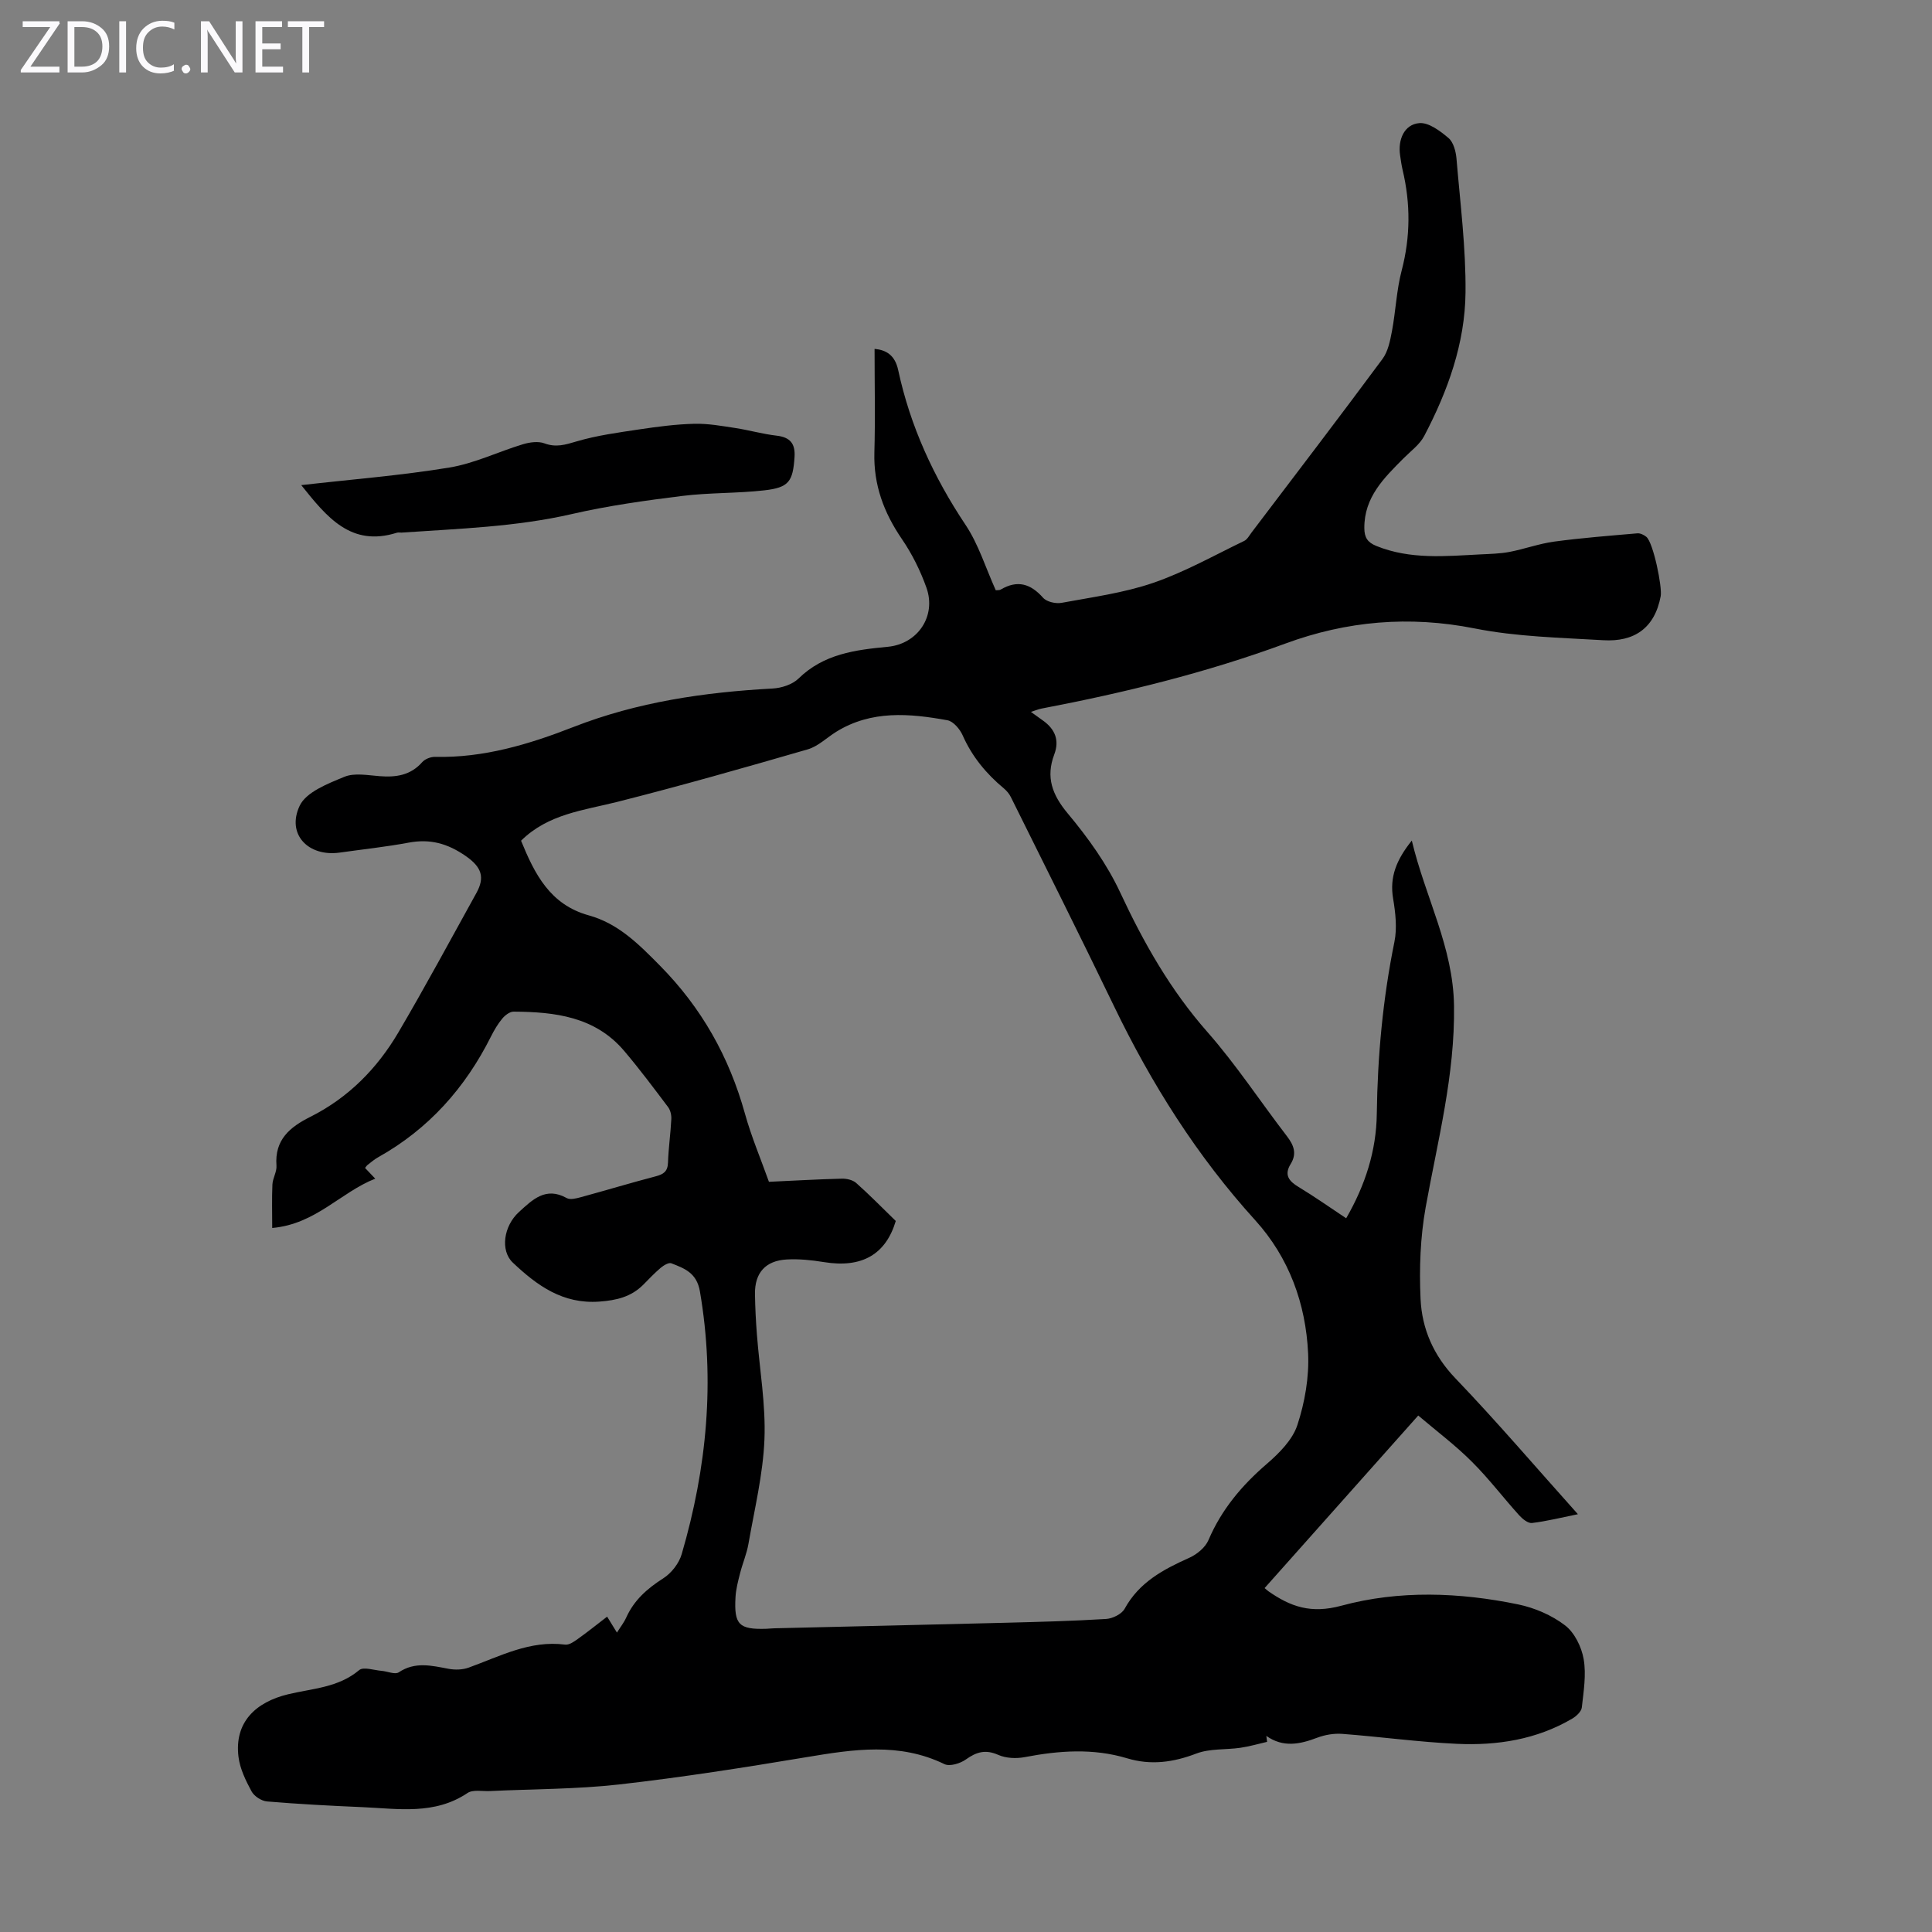 <svg enable-background="new 0 0 400 400" viewBox="0 0 400 400" xmlns="http://www.w3.org/2000/svg"><rect x="0" y="0" width="400" height="400" fill="#808080" stroke="none"/><g fill="#fbfafc"><path d="m12.4 4.8-6.1 9h6v1.2h-8v-.5l6.1-8.9h-5.7v-1.2h7.6v.4z"/><path d="m14 15v-10.6h3c1.6 0 2.9.5 4 1.4s1.6 2.2 1.6 3.8-.5 3-1.6 3.9-2.4 1.5-4 1.5zm1.4-9.4v8.2h1.6c1.3 0 2.4-.4 3.1-1.1s1.1-1.8 1.1-3.1-.4-2.3-1.2-3-1.8-1-3.1-1z"/><path d="m26.1 4.4v10.6h-1.4v-10.6z"/><path d="m36.1 14.6c-.8.4-1.8.6-2.9.6-1.5 0-2.7-.5-3.6-1.4s-1.4-2.2-1.4-3.8c0-1.7.5-3.1 1.5-4.1s2.3-1.6 3.9-1.6c1 0 1.8.1 2.5.4v1.4c-.8-.4-1.6-.6-2.5-.6-1.2 0-2.1.4-2.9 1.2s-1.1 1.8-1.1 3.2c0 1.3.3 2.3 1 3s1.6 1.1 2.7 1.1c1 0 2-.2 2.7-.7v1.3z"/><path d="m37.6 14.3c0-.2.1-.5.3-.6s.4-.3.6-.3c.3 0 .5.1.6.3s.3.4.3.6-.1.4-.3.6-.4.3-.6.3c-.3 0-.5-.1-.6-.3s-.3-.4-.3-.6z"/><path d="m50.2 15h-1.6l-5.3-8.2c-.2-.2-.3-.5-.4-.7 0 .2.1.7.1 1.5v7.4h-1.4v-10.6h1.7l5.2 8.1c.2.4.4.6.4.7 0-.3-.1-.8-.1-1.5v-7.3h1.4z"/><path d="m58.6 15h-5.7v-10.6h5.5v1.2h-4.1v3.4h3.8v1.2h-3.8v3.6h4.3z"/><path d="m67.1 5.6h-3.1v9.4h-1.4v-9.4h-3v-1.2h7.5z"/></g><path d="m293.63 293.07c-11.02 12.38-21.41 24.05-31.81 35.73.41.35.58.5.76.63 4.61 3.22 8.82 4.73 15.16 3.01 11.92-3.23 24.42-2.78 36.6-.26 3.41.71 6.94 2.23 9.68 4.33 1.97 1.5 3.42 4.46 3.86 6.99.56 3.22-.01 6.68-.38 10-.09.85-1.13 1.82-1.98 2.32-7.38 4.34-15.55 5.61-23.91 5.22-7.92-.37-15.8-1.46-23.71-2.06-1.71-.13-3.59.19-5.2.8-3.58 1.36-7.04 2.08-10.52-.38.05.41.11.82.16 1.23-1.84.42-3.66.96-5.53 1.23-3.04.44-6.33.13-9.11 1.19-4.79 1.83-9.42 2.47-14.33.99-7.04-2.12-14.09-1.61-21.19-.25-1.76.34-3.9.25-5.5-.46-2.64-1.17-4.51-.62-6.71.95-1.16.83-3.34 1.5-4.44.96-9.35-4.54-18.84-3.06-28.49-1.45-12.9 2.15-25.84 4.19-38.83 5.66-8.87 1-17.86.94-26.79 1.37-1.56.07-3.49-.35-4.62.4-6.83 4.59-14.36 3.25-21.76 2.93-6.59-.28-13.19-.63-19.76-1.18-1.15-.1-2.66-1.08-3.2-2.09-1.2-2.22-2.39-4.66-2.7-7.12-.9-7.17 3.54-11.36 10.27-12.98 5.07-1.22 10.38-1.36 14.71-5 .88-.74 3.06.02 4.63.15 1.21.09 2.79.82 3.56.31 3.4-2.27 6.8-1.39 10.33-.73 1.33.25 2.9.21 4.16-.25 6.48-2.34 12.67-5.7 19.96-4.76.82.11 1.86-.62 2.64-1.18 2-1.42 3.92-2.97 6.06-4.61.66 1.08 1.28 2.07 2.03 3.3.7-1.12 1.45-2.06 1.93-3.13 1.63-3.61 4.36-6 7.67-8.11 1.68-1.07 3.26-3.1 3.81-5.01 5.21-17.83 6.94-35.91 3.77-54.39-.66-3.84-3.17-4.75-5.92-5.82-.54-.21-1.6.44-2.2.94-1.28 1.08-2.43 2.31-3.61 3.5-2.51 2.51-5.52 3.23-9.07 3.49-7.6.56-12.92-3.33-17.94-8.07-2.62-2.48-1.92-7.57 1.28-10.48 2.81-2.56 5.54-5.31 9.89-2.88.72.4 1.97.07 2.9-.18 5.18-1.41 10.31-2.96 15.5-4.32 1.62-.42 2.5-1 2.56-2.84.1-3.02.54-6.02.69-9.03.04-.82-.19-1.83-.67-2.47-2.96-3.93-5.91-7.88-9.09-11.63-6.02-7.1-14.34-8.08-22.89-8.13-.8-.01-1.79.76-2.36 1.45-.92 1.1-1.67 2.39-2.32 3.68-5.33 10.65-12.92 19.18-23.39 25.03-.78.43-1.46 1.04-2.17 1.58-.17.13-.28.32-.52.62.59.62 1.18 1.24 2.11 2.22-7.19 2.83-12.31 9.41-21.33 10.21 0-3.13-.09-6.07.04-9 .06-1.32.94-2.64.84-3.91-.41-5.37 2.79-7.99 7.03-10.11 7.83-3.93 13.79-9.97 18.18-17.42 5.6-9.51 10.83-19.25 16.18-28.91 1.78-3.22 1.13-5.34-2.18-7.64-3.8-2.64-7.4-3.62-11.85-2.79-4.72.88-9.51 1.39-14.27 2.06-6.51.91-11.06-3.8-8.29-9.69 1.35-2.86 5.85-4.59 9.26-6 2.11-.87 4.87-.31 7.32-.13 3.38.26 6.38-.17 8.79-2.9.58-.66 1.77-1.12 2.66-1.1 10.05.24 19.48-2.6 28.64-6.18 13.31-5.2 27.13-7.2 41.25-7.97 1.84-.1 4.09-.82 5.36-2.06 5.22-5.11 11.76-5.94 18.49-6.58 6.21-.59 10.09-6.36 8-12.24-1.26-3.53-2.98-7-5.1-10.09-3.72-5.45-5.86-11.18-5.68-17.85.2-7.14.04-14.29.04-21.5 2.4.23 4.22 1.28 4.89 4.39 2.49 11.6 7.34 22.15 13.94 32.04 2.69 4.02 4.15 8.86 6.26 13.54.24-.03.72.04 1.05-.15 3.44-2.02 6.16-1.21 8.75 1.71.75.85 2.62 1.27 3.83 1.05 6.37-1.18 12.89-2.05 18.98-4.14 6.5-2.23 12.6-5.68 18.83-8.68.64-.31 1.06-1.13 1.53-1.75 9.06-11.95 18.17-23.86 27.09-35.91 1.16-1.56 1.59-3.78 1.97-5.77.78-4.16.94-8.47 2.01-12.55 1.83-6.99 1.85-13.88.19-20.85-.23-.98-.36-1.98-.51-2.97-.5-3.3.87-6.44 3.97-6.7 1.95-.17 4.33 1.63 6.05 3.09 1.03.88 1.52 2.77 1.65 4.26.77 9.23 1.96 18.48 1.87 27.71-.1 10.53-3.67 20.41-8.55 29.71-.94 1.79-2.79 3.13-4.27 4.62-4.05 4.07-8.17 8.05-8.13 14.45.01 1.95.65 2.96 2.5 3.71 7.02 2.84 14.29 2.11 21.54 1.74 2.01-.1 4.05-.14 6.01-.51 3.12-.6 6.15-1.72 9.28-2.14 5.71-.77 11.47-1.21 17.21-1.71.6-.05 1.34.32 1.84.72 1.45 1.17 3.33 10.42 2.98 12.29-1.25 6.67-5.53 9.5-11.88 9.12-8.91-.53-17.94-.71-26.64-2.44-13.52-2.68-26.47-1.56-39.21 3.14-16.41 6.04-33.31 10.18-50.45 13.45-.65.12-1.27.4-2.21.69.98.7 1.75 1.25 2.52 1.81 2.47 1.77 3.43 4.05 2.31 7.01-1.77 4.7-.44 8.33 2.8 12.21 4.19 5.01 8.13 10.5 10.87 16.39 4.85 10.4 10.38 20.15 18.02 28.83 5.97 6.78 10.96 14.41 16.48 21.59 1.43 1.86 2.11 3.61.78 5.76-1.4 2.26-.38 3.55 1.65 4.77 3.33 2.01 6.51 4.26 9.84 6.47 3.97-6.87 6.24-14.01 6.34-21.58.16-12.01 1.25-23.87 3.65-35.65.58-2.86.22-6.02-.27-8.95-.76-4.47.68-8.04 3.87-12.02 2.82 11.84 8.57 22.01 8.74 34.22.2 14.35-3.38 27.87-5.87 41.7-1.11 6.19-1.35 12.65-1.06 18.95.28 6.19 2.65 11.7 7.21 16.46 8.58 8.95 16.64 18.4 25.37 28.14-3.52.71-6.49 1.46-9.5 1.82-.82.1-1.97-.83-2.65-1.58-3.3-3.65-6.29-7.61-9.77-11.07-3.36-3.38-7.2-6.26-11.14-9.6zm-108.17-40.28c-2.05 6.85-6.92 9.82-14.9 8.51-2.52-.41-5.12-.68-7.66-.54-4.42.24-6.65 2.78-6.59 7.14.04 2.79.18 5.59.4 8.38.55 7.25 1.85 14.52 1.56 21.73-.29 7.24-2.06 14.43-3.31 21.62-.36 2.07-1.22 4.06-1.74 6.11-.41 1.62-.85 3.27-.94 4.92-.33 5.72.72 6.74 6.4 6.56.56-.02 1.11-.09 1.67-.1 15.87-.38 31.73-.74 47.6-1.14 7.02-.18 14.04-.36 21.05-.79 1.35-.08 3.24-1.01 3.85-2.12 3-5.48 7.99-8.13 13.37-10.54 1.59-.71 3.33-2.14 3.98-3.67 2.7-6.33 6.9-11.32 12.07-15.77 2.56-2.21 5.32-4.97 6.33-8.03 1.55-4.71 2.46-9.93 2.23-14.87-.48-10.29-3.95-19.82-10.94-27.54-12.07-13.3-21.49-28.25-29.26-44.36-6.98-14.48-14.19-28.84-21.33-43.24-.33-.68-.86-1.31-1.44-1.8-3.65-3.04-6.59-6.57-8.54-10.98-.57-1.3-1.94-2.93-3.17-3.15-7.84-1.42-15.71-2.11-22.97 2.36-2 1.23-3.8 3.05-5.96 3.67-13.08 3.79-26.18 7.52-39.38 10.86-7.03 1.77-14.35 2.5-19.96 8.05 2.8 6.86 5.98 13.23 14 15.45 6.12 1.69 10.34 5.94 14.75 10.41 8.66 8.77 14.33 18.9 17.6 30.64 1.33 4.79 3.29 9.4 4.97 14.12 5.26-.24 10.17-.53 15.08-.65 1-.03 2.26.26 2.97.88 2.71 2.4 5.25 5 8.21 7.88z" fill="#000001"/><path d="m62.37 100.44c10.5-1.2 20.65-1.99 30.66-3.64 5.2-.85 10.13-3.28 15.23-4.82 1.4-.42 3.16-.67 4.45-.19 2.41.9 4.34.29 6.66-.4 4.23-1.25 8.67-1.84 13.06-2.5 3.76-.56 7.55-1.06 11.34-1.15 2.82-.07 5.68.45 8.49.88 2.86.44 5.67 1.25 8.54 1.58 2.82.33 3.88 1.67 3.7 4.43-.34 5.05-1.15 6.31-6.24 6.89-5.65.64-11.4.46-17.03 1.16-7.64.95-15.31 2.02-22.8 3.74-11.64 2.68-23.47 3.03-35.28 3.85-.33.02-.7-.07-1 .03-9.5 2.99-14.49-3.25-19.78-9.86z" fill="#000001"/></svg>